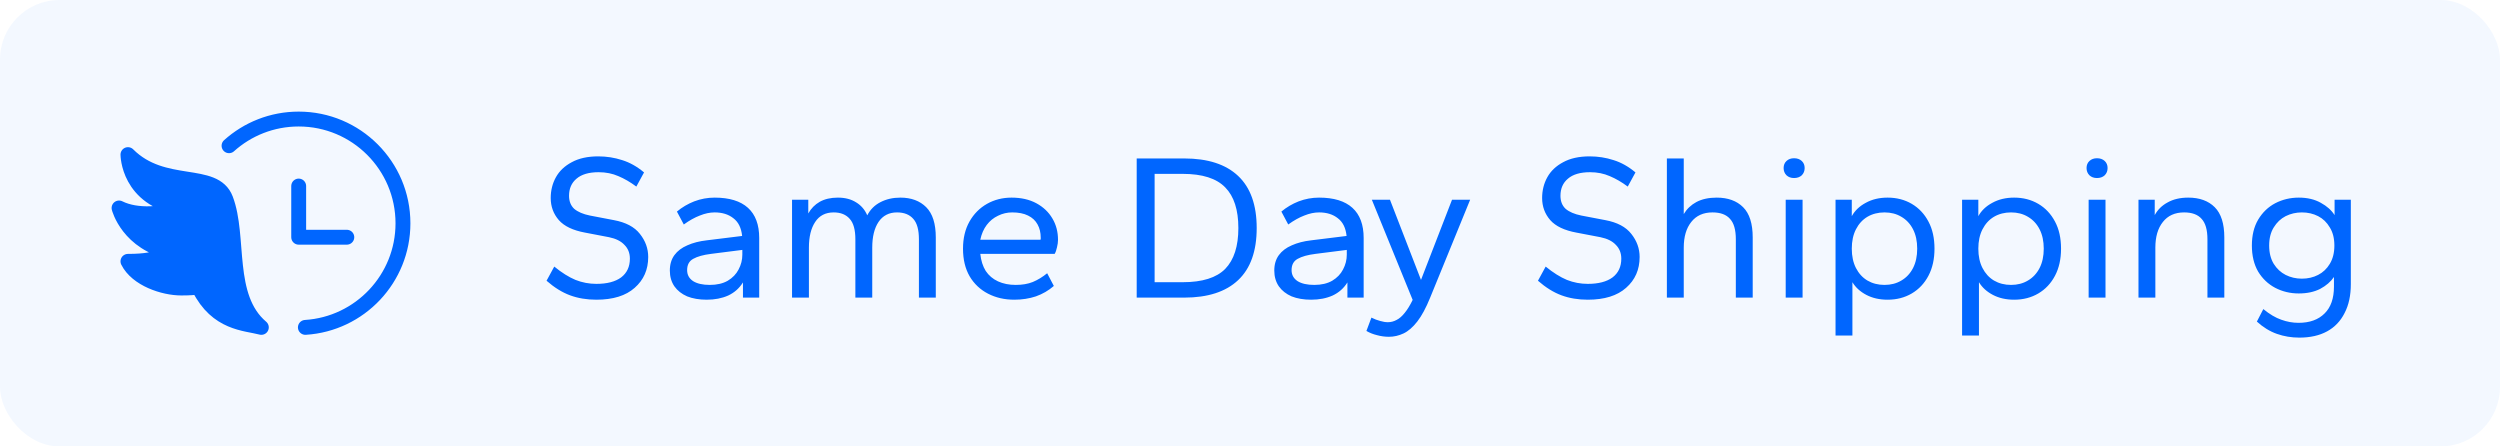 <svg width="168" height="30" viewBox="0 0 168 30" fill="none" xmlns="http://www.w3.org/2000/svg">
<rect width="168" height="30" rx="4" fill="#0066FF" fill-opacity="0.05"/>
<path d="M15.171 13.379C16.146 15.941 15.146 19.952 17.562 22C16.484 21.716 14.574 21.745 13.378 19.355C13.313 19.225 13.378 19.355 12.183 19.355C10.988 19.355 9.195 18.757 8.598 17.562C10.988 17.562 10.988 16.964 11.586 16.964C8.598 16.366 8 13.976 8 13.976C9.195 14.574 10.988 14.409 12.183 13.976C8.598 13.379 8.598 10.39 8.598 10.39C10.988 12.781 14.405 11.365 15.171 13.379Z" fill="#0066FF"/>
<path d="M20.072 12.502V15.941H23.306M20.521 22C24.182 21.769 27.079 18.726 27.079 15.007C27.079 11.137 23.942 8 20.072 8C18.273 8 16.632 8.678 15.391 9.793M8.598 10.39C10.988 12.781 14.405 11.365 15.171 13.379C16.146 15.941 15.146 19.952 17.562 22C16.484 21.716 14.574 21.745 13.378 19.355C13.313 19.225 13.378 19.355 12.183 19.355C10.988 19.355 9.195 18.757 8.598 17.562C10.988 17.562 10.988 16.964 11.586 16.964C8.598 16.366 8 13.976 8 13.976C9.195 14.574 10.988 14.409 12.183 13.976C8.598 13.379 8.598 10.39 8.598 10.39Z" stroke="#0066FF" stroke-linecap="round" stroke-linejoin="round"/>
<path d="M40.074 20.14C39.43 20.14 38.842 20.042 38.31 19.846C37.778 19.65 37.251 19.323 36.728 18.866L37.246 17.914C37.75 18.325 38.226 18.623 38.674 18.81C39.122 18.987 39.589 19.076 40.074 19.076C40.793 19.076 41.348 18.931 41.74 18.642C42.132 18.343 42.328 17.923 42.328 17.382C42.328 17.009 42.207 16.701 41.964 16.458C41.731 16.206 41.385 16.033 40.928 15.94L39.318 15.632C38.506 15.483 37.918 15.203 37.554 14.792C37.19 14.372 37.008 13.877 37.008 13.308C37.008 12.795 37.125 12.328 37.358 11.908C37.591 11.488 37.946 11.152 38.422 10.9C38.898 10.639 39.491 10.508 40.2 10.508C40.76 10.508 41.297 10.592 41.81 10.76C42.323 10.919 42.813 11.194 43.28 11.586L42.762 12.538C42.361 12.239 41.959 12.006 41.558 11.838C41.157 11.661 40.713 11.572 40.228 11.572C39.575 11.572 39.08 11.717 38.744 12.006C38.408 12.286 38.24 12.669 38.24 13.154C38.24 13.527 38.357 13.821 38.59 14.036C38.833 14.241 39.183 14.391 39.64 14.484L41.25 14.792C42.053 14.941 42.636 15.249 43 15.716C43.373 16.183 43.56 16.701 43.56 17.27C43.56 18.119 43.257 18.81 42.65 19.342C42.053 19.874 41.194 20.14 40.074 20.14ZM47.491 20.14C46.987 20.14 46.548 20.065 46.175 19.916C45.811 19.757 45.526 19.533 45.321 19.244C45.116 18.945 45.013 18.591 45.013 18.18C45.013 17.769 45.116 17.424 45.321 17.144C45.526 16.864 45.816 16.645 46.189 16.486C46.562 16.318 46.996 16.206 47.491 16.15L49.871 15.856C49.815 15.315 49.619 14.918 49.283 14.666C48.956 14.405 48.536 14.274 48.023 14.274C47.706 14.274 47.374 14.344 47.029 14.484C46.684 14.615 46.325 14.815 45.951 15.086L45.489 14.218C45.834 13.929 46.222 13.7 46.651 13.532C47.09 13.364 47.547 13.28 48.023 13.28C49.013 13.28 49.759 13.509 50.263 13.966C50.767 14.423 51.019 15.1 51.019 15.996V20H49.927V18.978C49.684 19.37 49.353 19.664 48.933 19.86C48.513 20.047 48.032 20.14 47.491 20.14ZM47.701 19.146C48.177 19.146 48.578 19.053 48.905 18.866C49.232 18.67 49.474 18.418 49.633 18.11C49.801 17.793 49.885 17.461 49.885 17.116V16.794L47.785 17.06C47.263 17.125 46.861 17.237 46.581 17.396C46.31 17.545 46.175 17.797 46.175 18.152C46.175 18.469 46.31 18.717 46.581 18.894C46.852 19.062 47.225 19.146 47.701 19.146ZM53.225 20V13.42H54.317V14.344C54.504 14.008 54.761 13.747 55.087 13.56C55.423 13.373 55.829 13.28 56.305 13.28C56.791 13.28 57.201 13.387 57.537 13.602C57.873 13.807 58.12 14.097 58.279 14.47C58.484 14.078 58.779 13.784 59.161 13.588C59.553 13.383 60.001 13.28 60.505 13.28C61.233 13.28 61.812 13.495 62.241 13.924C62.67 14.353 62.885 15.03 62.885 15.954V20H61.751V16.08C61.751 15.445 61.625 14.988 61.373 14.708C61.121 14.419 60.757 14.274 60.281 14.274C59.74 14.274 59.325 14.489 59.035 14.918C58.755 15.338 58.615 15.912 58.615 16.64V20H57.481V16.08C57.481 15.445 57.355 14.988 57.103 14.708C56.851 14.419 56.492 14.274 56.025 14.274C55.474 14.274 55.059 14.489 54.779 14.918C54.499 15.338 54.359 15.912 54.359 16.64V20H53.225ZM68.158 20.14C67.505 20.14 66.917 20.005 66.394 19.734C65.872 19.463 65.461 19.076 65.162 18.572C64.864 18.059 64.714 17.438 64.714 16.71C64.714 16.01 64.859 15.403 65.148 14.89C65.438 14.377 65.83 13.98 66.324 13.7C66.819 13.42 67.37 13.28 67.976 13.28C68.62 13.28 69.176 13.406 69.642 13.658C70.109 13.91 70.468 14.251 70.72 14.68C70.972 15.1 71.098 15.581 71.098 16.122C71.098 16.271 71.075 16.439 71.028 16.626C70.991 16.803 70.94 16.948 70.874 17.06H65.876C65.923 17.508 66.044 17.891 66.24 18.208C66.446 18.516 66.721 18.749 67.066 18.908C67.412 19.067 67.808 19.146 68.256 19.146C68.695 19.146 69.078 19.081 69.404 18.95C69.74 18.81 70.062 18.614 70.37 18.362L70.818 19.216C70.464 19.524 70.062 19.757 69.614 19.916C69.166 20.065 68.681 20.14 68.158 20.14ZM65.876 16.108H69.922C69.932 16.089 69.936 16.071 69.936 16.052C69.936 16.033 69.936 16.005 69.936 15.968C69.936 15.632 69.866 15.338 69.726 15.086C69.586 14.825 69.372 14.624 69.082 14.484C68.802 14.344 68.448 14.274 68.018 14.274C67.682 14.274 67.365 14.349 67.066 14.498C66.768 14.638 66.516 14.843 66.31 15.114C66.105 15.385 65.96 15.716 65.876 16.108ZM76.386 20V10.648H79.578C81.165 10.648 82.374 11.04 83.204 11.824C84.035 12.608 84.45 13.775 84.45 15.324C84.45 16.873 84.035 18.04 83.204 18.824C82.374 19.608 81.165 20 79.578 20H76.386ZM77.59 18.964H79.48C80.796 18.964 81.748 18.665 82.336 18.068C82.924 17.461 83.218 16.547 83.218 15.324C83.218 14.101 82.924 13.191 82.336 12.594C81.748 11.987 80.796 11.684 79.48 11.684H77.59V18.964ZM88.11 20.14C87.606 20.14 87.168 20.065 86.794 19.916C86.43 19.757 86.146 19.533 85.94 19.244C85.735 18.945 85.632 18.591 85.632 18.18C85.632 17.769 85.735 17.424 85.94 17.144C86.146 16.864 86.435 16.645 86.808 16.486C87.182 16.318 87.616 16.206 88.11 16.15L90.49 15.856C90.434 15.315 90.238 14.918 89.902 14.666C89.576 14.405 89.156 14.274 88.642 14.274C88.325 14.274 87.994 14.344 87.648 14.484C87.303 14.615 86.944 14.815 86.57 15.086L86.108 14.218C86.454 13.929 86.841 13.7 87.27 13.532C87.709 13.364 88.166 13.28 88.642 13.28C89.632 13.28 90.378 13.509 90.882 13.966C91.386 14.423 91.638 15.1 91.638 15.996V20H90.546V18.978C90.304 19.37 89.972 19.664 89.552 19.86C89.132 20.047 88.652 20.14 88.11 20.14ZM88.32 19.146C88.796 19.146 89.198 19.053 89.524 18.866C89.851 18.67 90.094 18.418 90.252 18.11C90.42 17.793 90.504 17.461 90.504 17.116V16.794L88.404 17.06C87.882 17.125 87.48 17.237 87.2 17.396C86.93 17.545 86.794 17.797 86.794 18.152C86.794 18.469 86.93 18.717 87.2 18.894C87.471 19.062 87.844 19.146 88.32 19.146ZM93.335 22.632C93.064 22.632 92.794 22.595 92.523 22.52C92.262 22.455 92.028 22.361 91.823 22.24L92.159 21.344C92.364 21.447 92.56 21.521 92.747 21.568C92.934 21.624 93.106 21.652 93.265 21.652C93.47 21.652 93.666 21.601 93.853 21.498C94.04 21.405 94.222 21.246 94.399 21.022C94.576 20.807 94.754 20.518 94.931 20.154L92.187 13.42H93.405L95.491 18.81L97.577 13.42H98.795L96.107 20C95.827 20.691 95.538 21.227 95.239 21.61C94.94 21.993 94.632 22.259 94.315 22.408C93.998 22.557 93.671 22.632 93.335 22.632ZM106.697 20.14C106.053 20.14 105.465 20.042 104.933 19.846C104.401 19.65 103.874 19.323 103.351 18.866L103.869 17.914C104.373 18.325 104.849 18.623 105.297 18.81C105.745 18.987 106.212 19.076 106.697 19.076C107.416 19.076 107.971 18.931 108.363 18.642C108.755 18.343 108.951 17.923 108.951 17.382C108.951 17.009 108.83 16.701 108.587 16.458C108.354 16.206 108.008 16.033 107.551 15.94L105.941 15.632C105.129 15.483 104.541 15.203 104.177 14.792C103.813 14.372 103.631 13.877 103.631 13.308C103.631 12.795 103.748 12.328 103.981 11.908C104.214 11.488 104.569 11.152 105.045 10.9C105.521 10.639 106.114 10.508 106.823 10.508C107.383 10.508 107.92 10.592 108.433 10.76C108.946 10.919 109.436 11.194 109.903 11.586L109.385 12.538C108.984 12.239 108.582 12.006 108.181 11.838C107.78 11.661 107.336 11.572 106.851 11.572C106.198 11.572 105.703 11.717 105.367 12.006C105.031 12.286 104.863 12.669 104.863 13.154C104.863 13.527 104.98 13.821 105.213 14.036C105.456 14.241 105.806 14.391 106.263 14.484L107.873 14.792C108.676 14.941 109.259 15.249 109.623 15.716C109.996 16.183 110.183 16.701 110.183 17.27C110.183 18.119 109.88 18.81 109.273 19.342C108.676 19.874 107.817 20.14 106.697 20.14ZM112.014 20V10.648H113.148V14.386C113.354 14.041 113.638 13.77 114.002 13.574C114.376 13.378 114.828 13.28 115.36 13.28C116.116 13.28 116.709 13.495 117.138 13.924C117.568 14.353 117.782 15.03 117.782 15.954V20H116.648V16.08C116.648 15.445 116.518 14.988 116.256 14.708C116.004 14.419 115.612 14.274 115.08 14.274C114.464 14.274 113.988 14.489 113.652 14.918C113.316 15.338 113.148 15.912 113.148 16.64V20H112.014ZM119.999 20V13.42H121.133V20H119.999ZM120.559 11.964C120.353 11.964 120.185 11.903 120.055 11.782C119.924 11.651 119.859 11.488 119.859 11.292C119.859 11.096 119.924 10.937 120.055 10.816C120.185 10.695 120.353 10.634 120.559 10.634C120.773 10.634 120.946 10.695 121.077 10.816C121.207 10.937 121.273 11.096 121.273 11.292C121.273 11.488 121.207 11.651 121.077 11.782C120.946 11.903 120.773 11.964 120.559 11.964ZM123.348 22.548V13.42H124.44V14.526C124.646 14.153 124.958 13.854 125.378 13.63C125.798 13.397 126.288 13.28 126.848 13.28C127.455 13.28 127.996 13.42 128.472 13.7C128.948 13.98 129.322 14.377 129.592 14.89C129.863 15.394 129.998 16.001 129.998 16.71C129.998 17.41 129.863 18.017 129.592 18.53C129.322 19.043 128.948 19.44 128.472 19.72C127.996 20 127.455 20.14 126.848 20.14C126.307 20.14 125.831 20.033 125.42 19.818C125.01 19.603 124.697 19.319 124.482 18.964V22.548H123.348ZM126.638 19.146C127.068 19.146 127.446 19.048 127.772 18.852C128.108 18.656 128.37 18.376 128.556 18.012C128.743 17.648 128.836 17.214 128.836 16.71C128.836 16.206 128.743 15.772 128.556 15.408C128.37 15.044 128.108 14.764 127.772 14.568C127.446 14.372 127.068 14.274 126.638 14.274C126.209 14.274 125.826 14.372 125.49 14.568C125.164 14.764 124.907 15.044 124.72 15.408C124.534 15.772 124.44 16.206 124.44 16.71C124.44 17.214 124.534 17.648 124.72 18.012C124.907 18.376 125.164 18.656 125.49 18.852C125.826 19.048 126.209 19.146 126.638 19.146ZM131.852 22.548V13.42H132.944V14.526C133.149 14.153 133.462 13.854 133.882 13.63C134.302 13.397 134.792 13.28 135.352 13.28C135.959 13.28 136.5 13.42 136.976 13.7C137.452 13.98 137.825 14.377 138.096 14.89C138.367 15.394 138.502 16.001 138.502 16.71C138.502 17.41 138.367 18.017 138.096 18.53C137.825 19.043 137.452 19.44 136.976 19.72C136.5 20 135.959 20.14 135.352 20.14C134.811 20.14 134.335 20.033 133.924 19.818C133.513 19.603 133.201 19.319 132.986 18.964V22.548H131.852ZM135.142 19.146C135.571 19.146 135.949 19.048 136.276 18.852C136.612 18.656 136.873 18.376 137.06 18.012C137.247 17.648 137.34 17.214 137.34 16.71C137.34 16.206 137.247 15.772 137.06 15.408C136.873 15.044 136.612 14.764 136.276 14.568C135.949 14.372 135.571 14.274 135.142 14.274C134.713 14.274 134.33 14.372 133.994 14.568C133.667 14.764 133.411 15.044 133.224 15.408C133.037 15.772 132.944 16.206 132.944 16.71C132.944 17.214 133.037 17.648 133.224 18.012C133.411 18.376 133.667 18.656 133.994 18.852C134.33 19.048 134.713 19.146 135.142 19.146ZM140.356 20V13.42H141.49V20H140.356ZM140.916 11.964C140.711 11.964 140.543 11.903 140.412 11.782C140.281 11.651 140.216 11.488 140.216 11.292C140.216 11.096 140.281 10.937 140.412 10.816C140.543 10.695 140.711 10.634 140.916 10.634C141.131 10.634 141.303 10.695 141.434 10.816C141.565 10.937 141.63 11.096 141.63 11.292C141.63 11.488 141.565 11.651 141.434 11.782C141.303 11.903 141.131 11.964 140.916 11.964ZM143.706 20V13.42H144.798V14.456C144.994 14.092 145.283 13.807 145.666 13.602C146.048 13.387 146.51 13.28 147.052 13.28C147.808 13.28 148.4 13.495 148.83 13.924C149.259 14.353 149.474 15.03 149.474 15.954V20H148.34V16.08C148.34 15.445 148.209 14.988 147.948 14.708C147.696 14.419 147.304 14.274 146.772 14.274C146.156 14.274 145.68 14.489 145.344 14.918C145.008 15.338 144.84 15.912 144.84 16.64V20H143.706ZM154.518 22.688C153.986 22.688 153.482 22.604 153.006 22.436C152.53 22.268 152.082 21.993 151.662 21.61L152.096 20.77C152.516 21.115 152.917 21.353 153.3 21.484C153.683 21.624 154.07 21.694 154.462 21.694C155.209 21.694 155.792 21.484 156.212 21.064C156.632 20.653 156.842 20.051 156.842 19.258V18.614C156.627 18.931 156.319 19.197 155.918 19.412C155.517 19.617 155.036 19.72 154.476 19.72C153.907 19.72 153.379 19.594 152.894 19.342C152.418 19.09 152.035 18.726 151.746 18.25C151.466 17.765 151.326 17.181 151.326 16.5C151.326 15.819 151.466 15.24 151.746 14.764C152.035 14.279 152.418 13.91 152.894 13.658C153.379 13.406 153.907 13.28 154.476 13.28C155.055 13.28 155.549 13.397 155.96 13.63C156.371 13.854 156.679 14.129 156.884 14.456V13.42H157.976V19.09C157.976 19.855 157.836 20.504 157.556 21.036C157.285 21.577 156.893 21.988 156.38 22.268C155.867 22.548 155.246 22.688 154.518 22.688ZM154.686 18.726C155.087 18.726 155.451 18.642 155.778 18.474C156.105 18.306 156.366 18.059 156.562 17.732C156.767 17.396 156.87 16.985 156.87 16.5C156.87 16.015 156.767 15.609 156.562 15.282C156.366 14.946 156.105 14.694 155.778 14.526C155.451 14.358 155.087 14.274 154.686 14.274C154.294 14.274 153.93 14.358 153.594 14.526C153.267 14.694 153.001 14.946 152.796 15.282C152.591 15.609 152.488 16.015 152.488 16.5C152.488 16.985 152.591 17.396 152.796 17.732C153.001 18.059 153.267 18.306 153.594 18.474C153.93 18.642 154.294 18.726 154.686 18.726Z" fill="#0066FF"/>
</svg>
